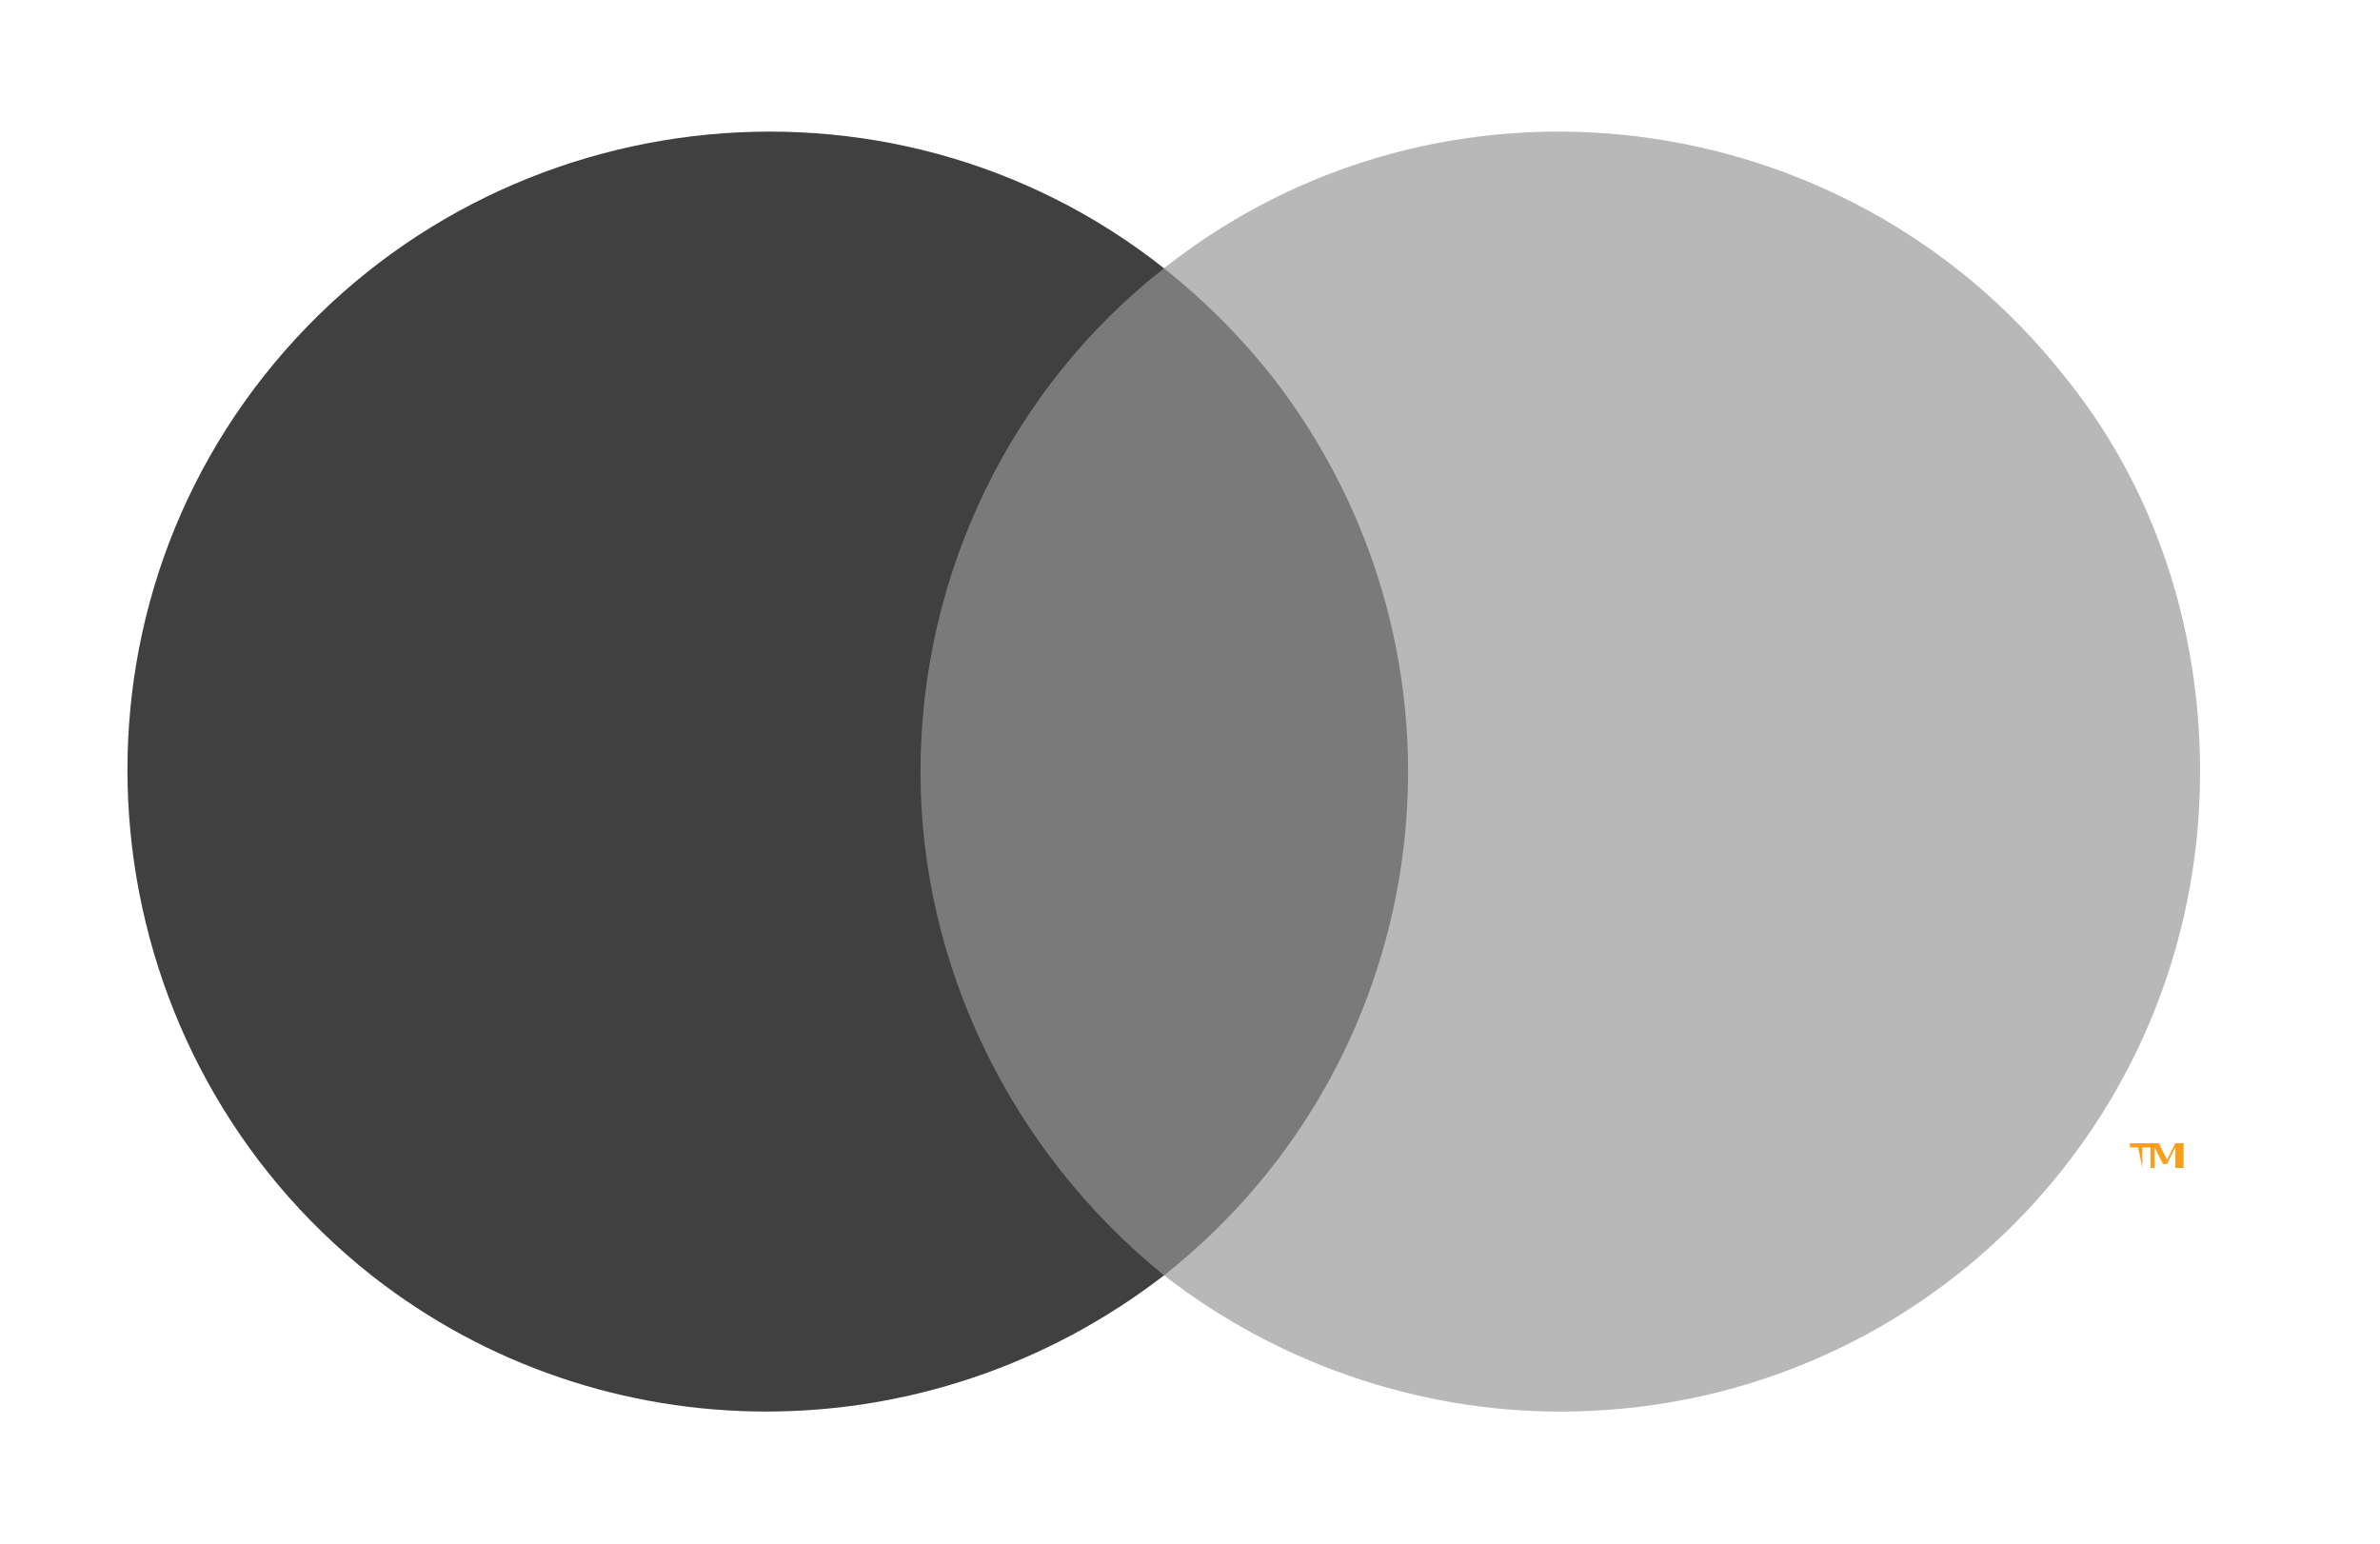 <svg xmlns="http://www.w3.org/2000/svg" width="37" height="24" fill="none" viewBox="0 0 37 24">
    <path fill="#7A7A7A" d="M22.91 4.171h-9.562V19.83h9.561V4.17z"/>
    <path fill="#404040" d="M14.31 12c0-3.08 1.412-5.968 3.786-7.829-4.3-3.4-10.588-2.63-13.989 1.669-3.401 4.3-2.631 10.588 1.668 13.989 3.594 2.823 8.664 2.823 12.321 0-2.374-1.925-3.786-4.813-3.786-7.829z"/>
    <path fill="#F79E1B" d="M33.305 18.16v-.32h.128v-.065h-.32v.065h.128l.064.32zm.642 0v-.385h-.129l-.128.257-.128-.257h-.129v.385h.064v-.32l.129.256h.064l.128-.256v.32h.129z"/>
    <path fill="#B8B8B8" d="M34.203 12c0 5.519-4.428 9.947-9.946 9.947-2.246 0-4.428-.77-6.16-2.118 4.299-3.401 5.069-9.626 1.668-13.99-.514-.641-1.027-1.154-1.669-1.668 4.3-3.4 10.589-2.63 13.99 1.669 1.411 1.732 2.117 3.914 2.117 6.16z"/>
</svg>
